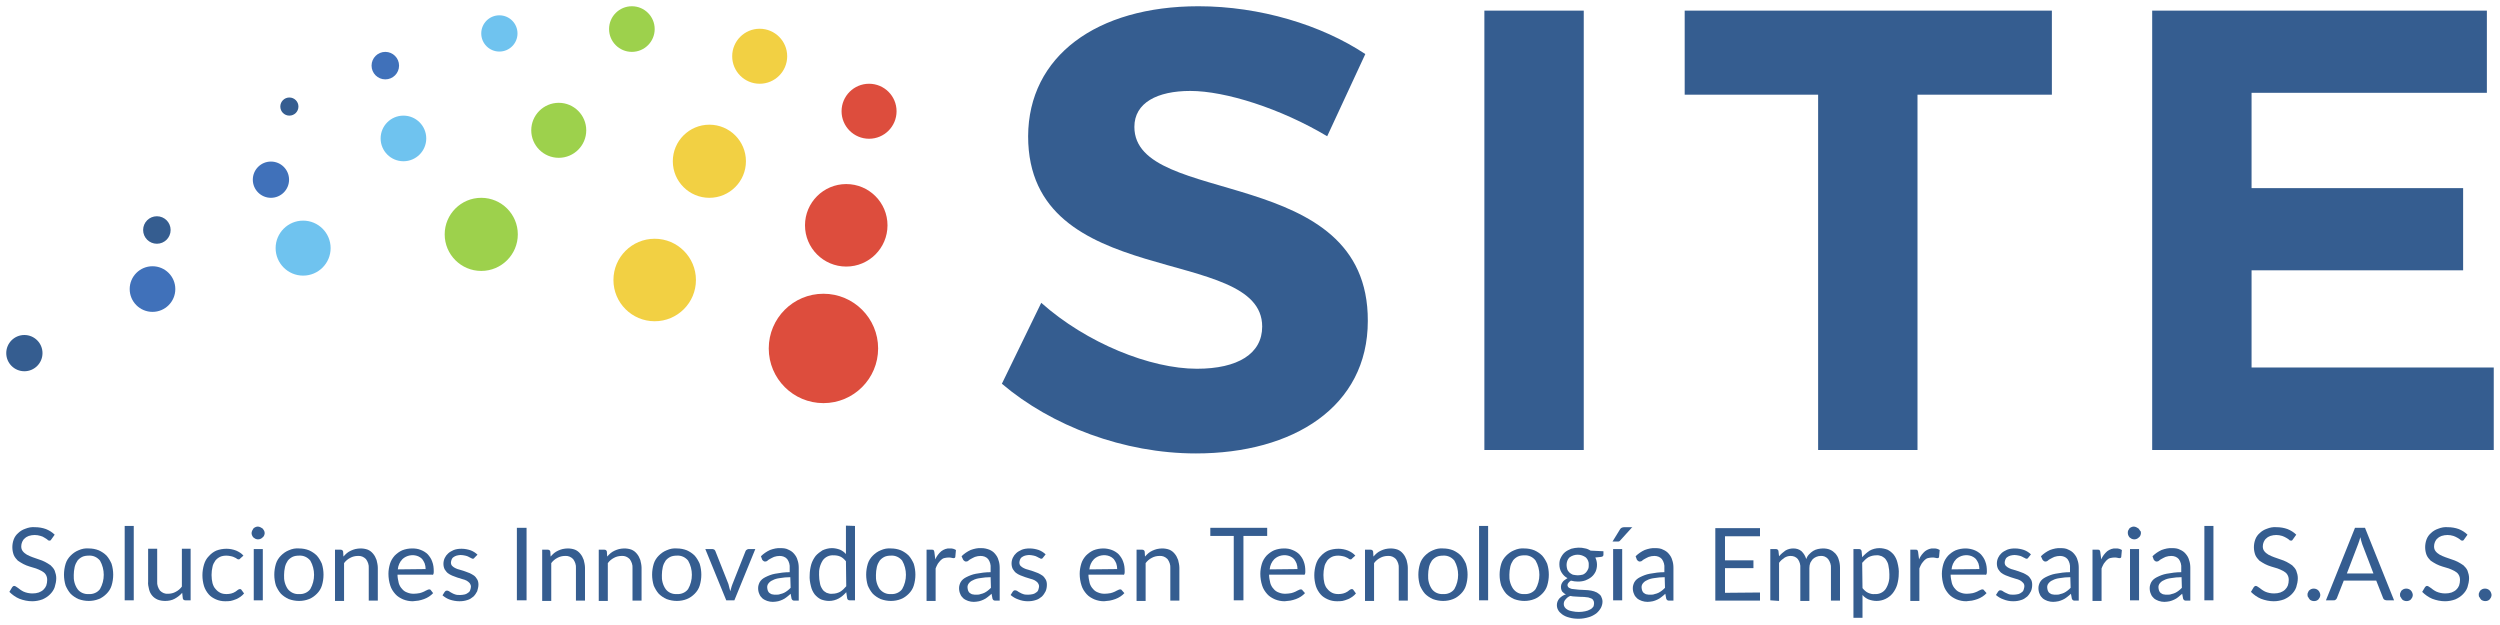 <?xml version="1.0" encoding="utf-8"?>
<!-- Generator: Adobe Illustrator 21.0.0, SVG Export Plug-In . SVG Version: 6.00 Build 0)  -->
<svg version="1.1" id="Capa_1" xmlns="http://www.w3.org/2000/svg" xmlns:xlink="http://www.w3.org/1999/xlink" x="0px" y="0px"
	 viewBox="0 0 800 200" style="enable-background:new 0 0 800 200;" xml:space="preserve">
<style type="text/css">
	.st0{fill:#DD4D3D;}
	.st1{fill:#F2D043;}
	.st2{fill:#9DD14C;}
	.st3{fill:#6FC3EF;}
	.st4{fill:#4071BA;}
	.st5{fill:#355D90;}
</style>
<title>Logo SITE horizontal</title>
<g>
	<circle class="st0" cx="263.5" cy="111.5" r="17.5"/>
	<circle class="st0" cx="270.8" cy="72.1" r="13.2"/>
	<circle class="st1" cx="209.5" cy="89.6" r="13.2"/>
	<circle class="st2" cx="154" cy="75" r="11.7"/>
	<circle class="st3" cx="97" cy="79.4" r="8.8"/>
	<circle class="st4" cx="48.8" cy="92.5" r="7.3"/>
	<circle class="st4" cx="86.7" cy="57.5" r="5.8"/>
	<circle class="st4" cx="123.3" cy="21" r="4.4"/>
	<circle class="st5" cx="7.8" cy="113" r="5.8"/>
	<circle class="st5" cx="50.2" cy="73.6" r="4.4"/>
	<circle class="st5" cx="92.6" cy="34.1" r="2.9"/>
	<circle class="st3" cx="129.1" cy="44.3" r="7.3"/>
	<circle class="st3" cx="159.8" cy="10.7" r="5.8"/>
	<circle class="st2" cx="178.8" cy="41.7" r="8.8"/>
	<circle class="st2" cx="202.2" cy="9.3" r="7.3"/>
	<circle class="st1" cx="227" cy="51.6" r="11.7"/>
	<circle class="st1" cx="243.1" cy="18" r="8.8"/>
	<circle class="st0" cx="278.1" cy="35.6" r="8.8"/>
	<path class="st5" d="M380.9,29.1c-10.6,0-17.9,3.8-17.9,11.5c0,25.9,74.9,11.5,74.7,62.1c0,27.5-23.9,42.4-55,42.4
		c-23.1,0-46.2-8.8-62.1-22.3l12.6-25.9c14.5,12.9,34.9,21.1,49.8,21.1c13.1,0,20.9-4.8,20.9-13.5c0-26.5-74.9-11.1-74.9-60.9
		C329.1,18,350.9,2,383.5,2c19.7,0,39.4,6,53.4,15.3l-12.2,26.3C409.8,34.7,392.1,29.1,380.9,29.1z"/>
	<path class="st5" d="M506.8,3.4V144H475V3.4H506.8z"/>
	<path class="st5" d="M656.6,3.4v26.9h-43V144h-31.8V30.3h-42.7V3.4H656.6z"/>
	<path class="st5" d="M795.8,3.4v26.3h-75.3v30.5h67.7v26.3h-67.7v31.1H798V144H688.7V3.4H795.8z"/>
	<path class="st5" d="M16.5,172.5c-0.1,0.1-0.2,0.3-0.3,0.4c-0.1,0.1-0.3,0.1-0.4,0.1c-0.2,0-0.5-0.1-0.6-0.3
		c-0.2-0.2-0.6-0.4-0.9-0.6c-0.4-0.3-0.9-0.5-1.3-0.6c-0.6-0.2-1.3-0.3-1.9-0.3c-0.6,0-1.3,0.1-1.9,0.3c-0.5,0.2-0.9,0.4-1.3,0.8
		c-0.4,0.3-0.6,0.7-0.8,1.1c-0.2,0.5-0.3,0.9-0.3,1.4c0,0.6,0.1,1.1,0.5,1.6c0.3,0.4,0.8,0.8,1.3,1.1c0.6,0.3,1.2,0.6,1.8,0.8l2,0.7
		c0.7,0.2,1.4,0.5,2,0.8c0.6,0.3,1.2,0.7,1.8,1.1c0.5,0.5,1,1,1.3,1.7c0.3,0.8,0.5,1.6,0.5,2.4c0,1-0.2,1.9-0.5,2.9
		c-0.3,0.9-0.9,1.7-1.5,2.3c-0.7,0.7-1.5,1.2-2.4,1.6c-1.1,0.4-2.2,0.6-3.3,0.6c-1.4,0-2.8-0.3-4.1-0.8c-1.2-0.5-2.3-1.3-3.2-2.2
		l0.9-1.5c0.1-0.1,0.2-0.2,0.3-0.3c0.1-0.1,0.3-0.1,0.4-0.1c0.2,0,0.3,0.1,0.5,0.2c0.2,0.1,0.4,0.3,0.6,0.4l0.8,0.6
		c0.3,0.2,0.6,0.4,1,0.6c0.9,0.4,1.9,0.6,2.9,0.6c0.7,0,1.4-0.1,2-0.3c0.5-0.2,1.1-0.5,1.5-0.9c0.4-0.4,0.7-0.8,0.9-1.3
		c0.2-0.6,0.3-1.2,0.3-1.8c0-0.6-0.1-1.2-0.5-1.8c-0.3-0.5-0.8-0.8-1.3-1.1c-0.6-0.3-1.2-0.6-1.8-0.8l-2-0.6c-0.7-0.2-1.4-0.5-2-0.8
		c-0.6-0.3-1.2-0.7-1.8-1.1c-0.5-0.5-1-1.1-1.3-1.8c-0.6-1.6-0.6-3.4,0-5c0.3-0.8,0.8-1.5,1.4-2c0.6-0.6,1.4-1.1,2.3-1.4
		c1-0.4,2-0.6,3.1-0.5c1.2,0,2.4,0.2,3.5,0.6c1,0.4,2,1,2.8,1.8L16.5,172.5z"/>
	<path class="st5" d="M28.4,175.5c1.1,0,2.2,0.2,3.2,0.6c0.9,0.4,1.8,1,2.5,1.7c0.7,0.8,1.2,1.7,1.6,2.6c0.7,2.3,0.7,4.7,0,7
		c-0.3,1-0.9,1.9-1.6,2.6c-0.7,0.7-1.5,1.3-2.5,1.7c-1,0.4-2.1,0.6-3.2,0.6c-1.1,0-2.2-0.2-3.3-0.6c-0.9-0.4-1.8-1-2.5-1.7
		c-0.7-0.8-1.2-1.7-1.6-2.6c-0.7-2.3-0.7-4.7,0-7c0.3-1,0.9-1.9,1.6-2.6c0.7-0.7,1.5-1.3,2.5-1.7C26.2,175.6,27.3,175.4,28.4,175.5z
		 M28.4,190.1c1.4,0.1,2.8-0.5,3.6-1.6c1.6-2.8,1.6-6.3,0-9.1c-0.9-1.1-2.2-1.7-3.6-1.6c-0.7,0-1.5,0.1-2.1,0.4
		c-0.6,0.3-1.1,0.7-1.5,1.2c-0.4,0.6-0.7,1.2-0.9,2c-0.2,0.9-0.3,1.8-0.3,2.6c-0.1,1.6,0.3,3.2,1.2,4.5
		C25.6,189.6,27,190.2,28.4,190.1z"/>
	<path class="st5" d="M42.8,168.3v23.8h-2.9v-23.8H42.8z"/>
	<path class="st5" d="M61,175.7v16.4h-1.7c-0.4,0-0.7-0.2-0.8-0.6l-0.2-1.8c-0.7,0.8-1.5,1.4-2.4,1.9c-0.9,0.5-2,0.7-3,0.7
		c-0.8,0-1.6-0.1-2.4-0.4c-0.7-0.3-1.3-0.7-1.8-1.3c-0.5-0.6-0.8-1.2-1-2c-0.2-0.8-0.4-1.7-0.3-2.5v-10.5h2.9v10.5
		c-0.1,1,0.3,2.1,0.9,2.9c0.7,0.7,1.6,1.1,2.6,1c0.8,0,1.7-0.2,2.4-0.6c0.8-0.4,1.5-1,2-1.7v-12.1H61z"/>
	<path class="st5" d="M77,178.6c-0.1,0.1-0.2,0.2-0.3,0.3c-0.1,0.1-0.2,0.1-0.4,0.1c-0.2,0-0.4-0.1-0.5-0.2
		c-0.2-0.2-0.5-0.3-0.7-0.4c-0.3-0.2-0.7-0.3-1.1-0.4c-0.5-0.1-1-0.2-1.5-0.2c-0.7,0-1.5,0.1-2.1,0.4c-0.6,0.3-1.1,0.7-1.5,1.2
		c-0.4,0.6-0.8,1.3-0.9,2c-0.2,0.8-0.3,1.7-0.3,2.6c0,0.9,0.1,1.8,0.3,2.6c0.2,0.7,0.5,1.4,1,1.9c0.4,0.5,0.9,0.9,1.5,1.2
		c0.6,0.3,1.3,0.4,2,0.4c1,0,2-0.2,2.9-0.8c0.3-0.2,0.5-0.4,0.8-0.6c0.2-0.1,0.4-0.2,0.6-0.2c0.2,0,0.4,0.1,0.5,0.3l0.8,1.1
		c-0.3,0.4-0.8,0.8-1.2,1.1c-0.5,0.3-0.9,0.6-1.5,0.8c-0.5,0.2-1.1,0.4-1.6,0.5c-0.6,0.1-1.2,0.1-1.8,0.1c-1,0-2-0.2-2.9-0.6
		c-0.9-0.4-1.7-0.9-2.3-1.6c-0.7-0.8-1.2-1.7-1.5-2.6c-0.7-2.3-0.7-4.7,0-7c0.3-1,0.8-1.9,1.5-2.6c0.7-0.8,1.5-1.4,2.4-1.8
		c1-0.4,2.2-0.6,3.3-0.6c1,0,2.1,0.2,3.1,0.6c0.9,0.4,1.7,0.9,2.3,1.6L77,178.6z"/>
	<path class="st5" d="M84.7,170.6c0,0.3-0.1,0.5-0.2,0.8c-0.1,0.2-0.3,0.5-0.5,0.6c-0.4,0.4-0.9,0.6-1.5,0.6c-0.3,0-0.5-0.1-0.8-0.2
		c-0.2-0.1-0.5-0.3-0.6-0.4c-0.2-0.2-0.3-0.4-0.4-0.6c-0.1-0.2-0.2-0.5-0.2-0.8c0-0.3,0.1-0.5,0.2-0.8c0.1-0.2,0.3-0.5,0.4-0.7
		c0.2-0.2,0.4-0.3,0.6-0.4c0.2-0.1,0.5-0.2,0.8-0.2c0.3,0,0.5,0.1,0.8,0.2c0.2,0.1,0.5,0.3,0.7,0.4c0.2,0.2,0.3,0.4,0.5,0.7
		C84.6,170,84.7,170.3,84.7,170.6z M84.1,175.7v16.4h-2.9v-16.4H84.1z"/>
	<path class="st5" d="M95.7,175.5c1.1,0,2.2,0.2,3.2,0.6c0.9,0.4,1.8,1,2.5,1.7c0.7,0.8,1.2,1.7,1.6,2.6c0.7,2.3,0.7,4.7,0,7
		c-0.3,1-0.9,1.9-1.6,2.6c-0.7,0.7-1.5,1.3-2.5,1.7c-1,0.4-2.1,0.6-3.2,0.6c-1.1,0-2.2-0.2-3.3-0.6c-0.9-0.4-1.8-1-2.5-1.7
		c-0.7-0.8-1.2-1.7-1.6-2.6c-0.7-2.3-0.7-4.7,0-7c0.3-1,0.9-1.9,1.6-2.6c0.7-0.7,1.5-1.3,2.5-1.7C93.5,175.6,94.6,175.4,95.7,175.5z
		 M95.7,190.1c1.4,0.1,2.8-0.5,3.6-1.6c1.6-2.8,1.6-6.3,0-9.1c-0.9-1.1-2.2-1.7-3.6-1.6c-0.7,0-1.5,0.1-2.1,0.4
		c-0.6,0.3-1.1,0.7-1.5,1.2c-0.4,0.6-0.7,1.2-0.9,2c-0.2,0.9-0.3,1.8-0.3,2.6c-0.1,1.6,0.3,3.2,1.2,4.5
		C93,189.6,94.3,190.2,95.7,190.1z"/>
	<path class="st5" d="M109.9,178.1c0.4-0.4,0.7-0.8,1.1-1.1c0.4-0.3,0.8-0.6,1.3-0.8c0.5-0.2,0.9-0.4,1.4-0.5
		c0.5-0.1,1.1-0.2,1.6-0.2c0.8,0,1.6,0.1,2.4,0.4c0.7,0.3,1.2,0.7,1.7,1.3c0.5,0.6,0.8,1.2,1.1,2c0.2,0.8,0.4,1.7,0.4,2.5v10.5H118
		v-10.4c0.1-1-0.3-2.1-0.9-2.9c-0.7-0.7-1.6-1.1-2.6-1c-0.8,0-1.7,0.2-2.4,0.6c-0.8,0.4-1.5,1-2,1.7v12.1h-2.9v-16.4h1.8
		c0.4,0,0.7,0.2,0.8,0.6L109.9,178.1z"/>
	<path class="st5" d="M138.6,189.8c-0.4,0.4-0.8,0.8-1.3,1.1c-0.5,0.3-1,0.6-1.6,0.8c-0.6,0.2-1.2,0.4-1.8,0.5
		c-0.6,0.1-1.2,0.1-1.8,0.2c-1.1,0-2.1-0.2-3.1-0.6c-0.9-0.4-1.8-0.9-2.5-1.7c-0.7-0.8-1.3-1.7-1.6-2.7c-0.4-1.2-0.6-2.5-0.6-3.8
		c0-1.1,0.2-2.2,0.5-3.2c0.3-1,0.8-1.8,1.5-2.6c0.7-0.7,1.5-1.3,2.4-1.7c1-0.4,2.1-0.6,3.2-0.6c0.9,0,1.9,0.1,2.8,0.5
		c0.8,0.3,1.6,0.8,2.2,1.4c0.6,0.7,1.1,1.4,1.4,2.3c0.4,1,0.5,2.1,0.5,3.1c0,0.3,0,0.6-0.1,0.9c-0.1,0.2-0.3,0.3-0.5,0.2h-11
		c0,0.9,0.2,1.8,0.4,2.7c0.2,0.7,0.6,1.4,1.1,1.9c0.4,0.5,1,0.9,1.6,1.1c0.7,0.3,1.4,0.4,2.1,0.4c0.6,0,1.3-0.1,1.9-0.2
		c0.5-0.1,0.9-0.3,1.4-0.5c0.3-0.2,0.6-0.3,1-0.5c0.2-0.1,0.4-0.2,0.7-0.2c0.2,0,0.4,0.1,0.5,0.3L138.6,189.8z M136.2,182.1
		c0-0.6-0.1-1.2-0.3-1.8c-0.2-0.5-0.5-1-0.8-1.4c-0.4-0.4-0.8-0.7-1.3-0.9c-1.7-0.7-3.7-0.3-5,0.9c-0.9,0.9-1.4,2.1-1.5,3.3
		L136.2,182.1z"/>
	<path class="st5" d="M151.9,178.4c-0.1,0.2-0.3,0.4-0.6,0.4c-0.2,0-0.4-0.1-0.5-0.2c-0.2-0.1-0.5-0.2-0.8-0.4
		c-0.3-0.2-0.7-0.3-1.1-0.4c-0.5-0.1-1-0.2-1.5-0.2c-0.4,0-0.9,0.1-1.3,0.2c-0.4,0.1-0.7,0.3-1,0.5c-0.3,0.2-0.5,0.5-0.6,0.8
		c-0.1,0.3-0.2,0.6-0.2,0.9c0,0.4,0.1,0.8,0.4,1.1c0.3,0.3,0.6,0.5,1,0.7c0.4,0.2,0.9,0.4,1.4,0.5l1.6,0.5c0.5,0.2,1.1,0.4,1.6,0.6
		c0.5,0.2,0.9,0.5,1.4,0.8c0.4,0.3,0.7,0.7,1,1.2c0.3,0.5,0.4,1.1,0.4,1.7c0,0.7-0.2,1.4-0.4,2.1c-0.3,0.6-0.7,1.2-1.2,1.7
		c-0.6,0.5-1.2,0.9-1.9,1.1c-0.9,0.3-1.7,0.4-2.6,0.4c-1,0-2.1-0.2-3-0.5c-0.9-0.3-1.7-0.8-2.4-1.4l0.7-1.1c0.1-0.1,0.2-0.2,0.3-0.3
		c0.1-0.1,0.3-0.1,0.5-0.1c0.2,0,0.4,0.1,0.6,0.2c0.2,0.2,0.5,0.3,0.8,0.5c0.4,0.2,0.7,0.4,1.1,0.5c0.5,0.2,1.1,0.2,1.7,0.2
		c0.5,0,1-0.1,1.5-0.2c0.4-0.1,0.7-0.3,1.1-0.6c0.3-0.2,0.5-0.5,0.6-0.9c0.1-0.3,0.2-0.7,0.2-1c0-0.4-0.2-0.8-0.4-1.1
		c-0.3-0.3-0.6-0.6-1-0.8c-0.4-0.2-0.9-0.4-1.4-0.5l-1.6-0.5c-0.5-0.2-1.1-0.4-1.6-0.6c-0.5-0.2-1-0.5-1.4-0.8
		c-0.4-0.3-0.7-0.8-1-1.2c-0.3-0.6-0.4-1.2-0.4-1.8c0-1.3,0.6-2.5,1.5-3.3c0.5-0.5,1.2-0.8,1.8-1.1c0.8-0.3,1.6-0.4,2.5-0.4
		c1,0,2,0.2,2.9,0.5c0.8,0.3,1.6,0.8,2.2,1.4L151.9,178.4z"/>
	<path class="st5" d="M168.5,192.1h-3.1v-23.2h3.1V192.1z"/>
	<path class="st5" d="M176.2,178.1c0.4-0.4,0.7-0.8,1.1-1.1c0.4-0.3,0.8-0.6,1.3-0.8c0.5-0.2,0.9-0.4,1.4-0.5
		c0.5-0.1,1.1-0.2,1.6-0.2c0.8,0,1.6,0.1,2.4,0.4c0.7,0.3,1.2,0.7,1.7,1.3c0.5,0.6,0.8,1.2,1.1,2c0.2,0.8,0.4,1.7,0.4,2.5v10.5h-2.9
		v-10.4c0.1-1-0.3-2.1-0.9-2.9c-0.7-0.7-1.6-1.1-2.6-1c-0.8,0-1.7,0.2-2.4,0.6c-0.8,0.4-1.5,1-2,1.7v12.1h-2.9v-16.4h1.8
		c0.4,0,0.7,0.2,0.8,0.6L176.2,178.1z"/>
	<path class="st5" d="M194.3,178.1c0.4-0.4,0.7-0.8,1.1-1.1c0.4-0.3,0.8-0.6,1.3-0.8c0.5-0.2,0.9-0.4,1.4-0.5
		c0.5-0.1,1.1-0.2,1.6-0.2c0.8,0,1.6,0.1,2.4,0.4c0.7,0.3,1.2,0.7,1.7,1.3c0.5,0.6,0.8,1.2,1.1,2c0.2,0.8,0.4,1.7,0.4,2.5v10.5h-2.9
		v-10.4c0.1-1-0.3-2.1-0.9-2.9c-0.7-0.7-1.6-1.1-2.6-1c-0.8,0-1.7,0.2-2.4,0.6c-0.8,0.4-1.5,1-2,1.7v12.1h-2.9v-16.4h1.8
		c0.4,0,0.7,0.2,0.8,0.6L194.3,178.1z"/>
	<path class="st5" d="M216.6,175.5c1.1,0,2.2,0.2,3.2,0.6c0.9,0.4,1.8,1,2.5,1.7c0.7,0.8,1.2,1.7,1.6,2.6c0.7,2.3,0.7,4.7,0,7
		c-0.3,1-0.9,1.9-1.6,2.6c-0.7,0.7-1.5,1.3-2.5,1.7c-1,0.4-2.1,0.6-3.2,0.6c-1.1,0-2.2-0.2-3.3-0.6c-0.9-0.4-1.8-1-2.5-1.7
		c-0.7-0.8-1.2-1.7-1.6-2.6c-0.7-2.3-0.7-4.7,0-7c0.3-1,0.9-1.9,1.6-2.6c0.7-0.7,1.5-1.3,2.5-1.7
		C214.4,175.6,215.5,175.4,216.6,175.5z M216.6,190.1c1.4,0.1,2.8-0.5,3.6-1.6c1.6-2.8,1.6-6.3,0-9.1c-0.9-1.1-2.2-1.7-3.6-1.6
		c-0.7,0-1.5,0.1-2.1,0.4c-0.6,0.3-1.1,0.7-1.5,1.2c-0.4,0.6-0.7,1.2-0.9,2c-0.2,0.9-0.3,1.8-0.3,2.6c-0.1,1.6,0.3,3.2,1.2,4.5
		C213.8,189.6,215.2,190.2,216.6,190.1z"/>
	<path class="st5" d="M241.7,175.7l-6.7,16.4h-2.6l-6.7-16.4h2.3c0.2,0,0.4,0.1,0.6,0.2c0.1,0.1,0.2,0.2,0.3,0.4l4.2,10.6
		c0.1,0.4,0.2,0.8,0.3,1.2c0.1,0.4,0.2,0.8,0.3,1.1c0.1-0.4,0.2-0.8,0.3-1.1s0.2-0.8,0.4-1.2l4.2-10.6c0.1-0.2,0.2-0.3,0.4-0.4
		c0.2-0.1,0.3-0.2,0.5-0.2L241.7,175.7z"/>
	<path class="st5" d="M243.5,178c0.8-0.8,1.8-1.5,2.9-2c1.1-0.4,2.3-0.7,3.5-0.6c0.8,0,1.7,0.1,2.4,0.5c0.7,0.3,1.3,0.7,1.8,1.3
		c0.5,0.6,0.9,1.2,1.1,2c0.3,0.8,0.4,1.7,0.4,2.5v10.5h-1.3c-0.2,0-0.4,0-0.6-0.1c-0.2-0.1-0.3-0.3-0.4-0.5l-0.3-1.6
		c-0.4,0.4-0.8,0.7-1.3,1.1c-0.4,0.3-0.8,0.6-1.3,0.8c-0.5,0.2-0.9,0.4-1.4,0.5c-0.6,0.1-1.1,0.2-1.7,0.2c-0.6,0-1.2-0.1-1.8-0.3
		c-0.5-0.2-1-0.4-1.5-0.8c-0.4-0.4-0.8-0.8-1-1.4c-0.3-0.6-0.4-1.3-0.4-1.9c0-0.7,0.2-1.3,0.5-1.9c0.4-0.7,1-1.2,1.8-1.6
		c1-0.5,2-0.9,3.1-1.1c1.6-0.3,3.1-0.5,4.7-0.5v-1.3c0.1-1-0.2-2.1-0.8-2.9c-0.6-0.7-1.5-1-2.4-1c-0.6,0-1.2,0.1-1.8,0.3
		c-0.4,0.2-0.9,0.4-1.2,0.6c-0.4,0.2-0.7,0.4-0.9,0.6c-0.2,0.2-0.5,0.3-0.8,0.3c-0.2,0-0.4-0.1-0.5-0.2c-0.1-0.1-0.3-0.2-0.4-0.4
		L243.5,178z M252.9,184.7c-1.1,0-2.3,0.1-3.4,0.3c-0.8,0.1-1.6,0.3-2.3,0.7c-0.5,0.2-0.9,0.5-1.3,1c-0.3,0.4-0.4,0.8-0.4,1.2
		c0,0.4,0.1,0.8,0.2,1.1c0.1,0.3,0.3,0.6,0.6,0.8c0.3,0.2,0.6,0.4,0.9,0.4c0.3,0.1,0.7,0.1,1.1,0.1c0.5,0,0.9,0,1.4-0.2
		c0.4-0.1,0.8-0.2,1.2-0.4c0.4-0.2,0.7-0.4,1.1-0.7c0.4-0.3,0.7-0.6,1-0.9L252.9,184.7z"/>
	<path class="st5" d="M273.6,168.3v23.8h-1.7c-0.4,0-0.7-0.2-0.8-0.6l-0.3-2c-0.7,0.8-1.5,1.5-2.4,2c-0.9,0.5-2,0.8-3.1,0.8
		c-0.9,0-1.8-0.2-2.6-0.5c-0.8-0.4-1.4-0.9-2-1.6c-0.6-0.8-1-1.7-1.2-2.6c-0.3-1.2-0.5-2.4-0.4-3.6c0-1.1,0.2-2.3,0.5-3.4
		c0.3-1,0.8-1.9,1.4-2.7c0.6-0.7,1.4-1.3,2.2-1.8c0.9-0.4,1.9-0.7,3-0.7c0.9,0,1.8,0.2,2.6,0.5c0.7,0.3,1.4,0.8,1.9,1.4v-9.1
		L273.6,168.3z M270.7,179.6c-0.5-0.6-1.1-1.2-1.8-1.5c-0.7-0.3-1.4-0.4-2.1-0.4c-1.4-0.1-2.7,0.5-3.5,1.6c-0.9,1.4-1.3,3-1.2,4.7
		c0,0.9,0.1,1.8,0.3,2.7c0.1,0.7,0.4,1.3,0.8,1.9c0.3,0.5,0.8,0.8,1.3,1.1c0.6,0.2,1.2,0.4,1.8,0.3c0.9,0,1.7-0.2,2.5-0.6
		c0.8-0.5,1.4-1.1,2-1.8L270.7,179.6z"/>
	<path class="st5" d="M285.1,175.5c1.1,0,2.2,0.2,3.2,0.6c0.9,0.4,1.8,1,2.5,1.7c0.7,0.8,1.2,1.7,1.6,2.6c0.7,2.3,0.7,4.7,0,7
		c-0.3,1-0.9,1.9-1.6,2.6c-0.7,0.7-1.5,1.3-2.5,1.7c-1,0.4-2.1,0.6-3.2,0.6c-1.1,0-2.2-0.2-3.3-0.6c-0.9-0.4-1.8-1-2.5-1.7
		c-0.7-0.8-1.2-1.7-1.6-2.6c-0.7-2.3-0.7-4.7,0-7c0.3-1,0.9-1.9,1.6-2.6c0.7-0.7,1.5-1.3,2.5-1.7C282.9,175.6,284,175.4,285.1,175.5
		z M285.1,190.1c1.4,0.1,2.8-0.5,3.6-1.6c1.6-2.8,1.6-6.3,0-9.1c-0.9-1.1-2.2-1.7-3.6-1.6c-0.7,0-1.5,0.1-2.1,0.4
		c-0.6,0.3-1.1,0.7-1.5,1.2c-0.4,0.6-0.7,1.2-0.9,2c-0.2,0.9-0.3,1.8-0.3,2.6c-0.1,1.6,0.3,3.2,1.2,4.5
		C282.4,189.6,283.7,190.2,285.1,190.1z"/>
	<path class="st5" d="M299.3,179c0.4-1,1.1-1.9,1.9-2.6c0.8-0.6,1.8-1,2.8-0.9c0.3,0,0.7,0,1,0.1c0.3,0.1,0.6,0.2,0.9,0.4l-0.2,2.2
		c0,0.2-0.2,0.4-0.5,0.4c-0.2,0-0.4,0-0.7-0.1c-0.3-0.1-0.7-0.1-1-0.1c-0.5,0-0.9,0.1-1.4,0.2c-0.4,0.1-0.8,0.4-1.1,0.7
		c-0.3,0.3-0.6,0.7-0.9,1.1c-0.3,0.5-0.5,1-0.7,1.5v10.4h-2.9v-16.4h1.7c0.2,0,0.5,0,0.6,0.2c0.1,0.2,0.2,0.4,0.2,0.6L299.3,179z"/>
	<path class="st5" d="M307.7,178c0.8-0.8,1.8-1.5,2.9-2c1.1-0.4,2.3-0.7,3.5-0.6c0.9,0,1.7,0.2,2.5,0.5c0.7,0.3,1.3,0.7,1.8,1.3
		c0.5,0.6,0.9,1.2,1.1,2c0.3,0.8,0.4,1.7,0.4,2.5v10.5h-1.3c-0.2,0-0.4,0-0.6-0.1c-0.2-0.1-0.3-0.3-0.4-0.5l-0.3-1.6
		c-0.4,0.4-0.8,0.7-1.3,1.1c-0.4,0.3-0.8,0.6-1.3,0.8c-0.5,0.2-0.9,0.4-1.4,0.5c-0.6,0.1-1.1,0.2-1.7,0.2c-0.6,0-1.2-0.1-1.8-0.3
		c-0.5-0.2-1-0.4-1.5-0.8c-0.4-0.4-0.8-0.8-1-1.4c-0.3-0.6-0.4-1.3-0.4-1.9c0-0.7,0.2-1.3,0.5-1.9c0.4-0.7,1-1.2,1.8-1.6
		c1-0.5,2-0.9,3.1-1.1c1.6-0.3,3.1-0.5,4.7-0.5v-1.3c0.1-1-0.2-2.1-0.8-2.9c-0.6-0.7-1.5-1-2.4-1c-0.6,0-1.2,0.1-1.8,0.3
		c-0.4,0.2-0.9,0.4-1.2,0.6c-0.4,0.2-0.7,0.4-0.9,0.6c-0.2,0.2-0.5,0.3-0.8,0.3c-0.2,0-0.4-0.1-0.5-0.2c-0.1-0.1-0.3-0.2-0.4-0.4
		L307.7,178z M317,184.7c-1.1,0-2.3,0.1-3.4,0.3c-0.8,0.1-1.6,0.3-2.3,0.7c-0.5,0.2-0.9,0.5-1.3,1c-0.3,0.4-0.4,0.8-0.4,1.2
		c0,0.4,0.1,0.8,0.2,1.1c0.1,0.3,0.3,0.6,0.6,0.8c0.3,0.2,0.6,0.4,0.9,0.4c0.3,0.1,0.7,0.1,1.1,0.1c0.5,0,0.9,0,1.4-0.2
		c0.4-0.1,0.8-0.2,1.2-0.4c0.4-0.2,0.7-0.4,1.1-0.7c0.4-0.3,0.7-0.6,1-0.9L317,184.7z"/>
	<path class="st5" d="M333.8,178.4c-0.1,0.2-0.3,0.4-0.6,0.4c-0.2,0-0.4-0.1-0.5-0.2c-0.2-0.1-0.5-0.2-0.8-0.4
		c-0.3-0.2-0.7-0.3-1.1-0.4c-0.5-0.1-1-0.2-1.5-0.2c-0.4,0-0.9,0.1-1.3,0.2c-0.4,0.1-0.7,0.3-1,0.5c-0.3,0.2-0.5,0.5-0.6,0.8
		c-0.1,0.3-0.2,0.6-0.2,0.9c0,0.4,0.1,0.8,0.4,1.1c0.3,0.3,0.6,0.5,1,0.7c0.4,0.2,0.9,0.4,1.4,0.5l1.6,0.5c0.5,0.2,1.1,0.4,1.6,0.6
		c0.5,0.2,0.9,0.5,1.4,0.8c0.4,0.3,0.7,0.7,1,1.2c0.3,0.5,0.4,1.1,0.4,1.7c0,0.7-0.1,1.4-0.4,2.1c-0.3,0.6-0.7,1.2-1.2,1.7
		c-0.6,0.5-1.2,0.9-1.9,1.1c-0.9,0.3-1.7,0.4-2.6,0.4c-1.1,0-2.1-0.2-3.1-0.6c-0.9-0.3-1.7-0.8-2.4-1.4l0.7-1.1
		c0.1-0.1,0.2-0.2,0.3-0.3c0.1-0.1,0.3-0.1,0.5-0.1c0.2,0,0.4,0.1,0.6,0.2c0.2,0.2,0.5,0.3,0.8,0.5c0.4,0.2,0.7,0.4,1.1,0.5
		c0.5,0.2,1.1,0.2,1.7,0.2c0.5,0,1-0.1,1.5-0.2c0.4-0.1,0.7-0.3,1.1-0.6c0.3-0.2,0.5-0.5,0.6-0.9c0.1-0.3,0.2-0.7,0.2-1
		c0-0.4-0.2-0.8-0.4-1.1c-0.3-0.3-0.6-0.6-1-0.8c-0.4-0.2-0.9-0.4-1.4-0.5l-1.6-0.5c-0.5-0.2-1.1-0.4-1.6-0.6
		c-0.5-0.2-1-0.5-1.4-0.8c-0.4-0.3-0.7-0.8-1-1.2c-0.3-0.6-0.4-1.2-0.4-1.8c0-1.3,0.6-2.5,1.5-3.3c0.5-0.5,1.2-0.8,1.8-1.1
		c0.8-0.3,1.6-0.4,2.5-0.4c1,0,2,0.2,2.9,0.5c0.8,0.3,1.6,0.8,2.2,1.4L333.8,178.4z"/>
	<path class="st5" d="M359.8,189.8c-0.4,0.4-0.8,0.8-1.3,1.1c-0.5,0.3-1,0.6-1.6,0.8c-0.6,0.2-1.2,0.4-1.8,0.5
		c-0.6,0.1-1.2,0.1-1.8,0.2c-1.1,0-2.1-0.2-3.1-0.6c-0.9-0.4-1.8-0.9-2.5-1.7c-0.7-0.8-1.3-1.7-1.6-2.7c-0.4-1.2-0.6-2.5-0.6-3.8
		c0-1.1,0.2-2.2,0.5-3.2c0.3-1,0.8-1.8,1.5-2.6c0.7-0.7,1.5-1.3,2.4-1.7c1-0.4,2.1-0.6,3.2-0.6c0.9,0,1.9,0.2,2.7,0.5
		c0.8,0.3,1.6,0.8,2.2,1.4c0.6,0.7,1.1,1.4,1.4,2.3c0.4,1,0.5,2.1,0.5,3.1c0,0.3,0,0.6-0.1,0.9c-0.1,0.2-0.3,0.3-0.5,0.2h-11
		c0,0.9,0.2,1.8,0.4,2.7c0.2,0.7,0.6,1.4,1.1,1.9c0.4,0.5,1,0.9,1.6,1.1c0.7,0.3,1.4,0.4,2.1,0.4c0.6,0,1.3-0.1,1.9-0.2
		c0.5-0.1,0.9-0.3,1.4-0.5c0.3-0.2,0.6-0.3,1-0.5c0.2-0.1,0.4-0.2,0.7-0.2c0.2,0,0.4,0.1,0.5,0.3L359.8,189.8z M357.5,182.1
		c0-0.6-0.1-1.2-0.3-1.8c-0.2-0.5-0.5-1-0.8-1.4c-0.4-0.4-0.8-0.7-1.3-0.9c-1.7-0.7-3.7-0.3-5,0.9c-0.9,0.9-1.4,2.1-1.5,3.3
		L357.5,182.1z"/>
	<path class="st5" d="M366.4,178.1c0.4-0.4,0.7-0.8,1.1-1.1c0.4-0.3,0.8-0.6,1.3-0.8c0.5-0.2,0.9-0.4,1.4-0.5
		c0.5-0.1,1.1-0.2,1.6-0.2c0.8,0,1.6,0.1,2.4,0.4c0.7,0.3,1.2,0.7,1.7,1.3c0.5,0.6,0.8,1.2,1.1,2c0.2,0.8,0.4,1.7,0.4,2.5v10.5h-2.9
		v-10.4c0.1-1-0.3-2.1-0.9-2.9c-0.7-0.7-1.6-1.1-2.6-1c-0.8,0-1.7,0.2-2.4,0.6c-0.8,0.4-1.5,1-2,1.7v12.1h-2.9v-16.4h1.8
		c0.4,0,0.7,0.2,0.8,0.6L366.4,178.1z"/>
	<path class="st5" d="M405.4,171.5h-7.5v20.6h-3.1v-20.6h-7.5v-2.6h18.2V171.5z"/>
	<path class="st5" d="M417.6,189.8c-0.4,0.4-0.8,0.8-1.3,1.1c-0.5,0.3-1,0.6-1.6,0.8c-0.6,0.2-1.2,0.4-1.8,0.5
		c-0.6,0.1-1.2,0.1-1.8,0.2c-1.1,0-2.1-0.2-3.1-0.6c-0.9-0.4-1.8-0.9-2.5-1.7c-0.7-0.8-1.3-1.7-1.6-2.7c-0.4-1.2-0.6-2.5-0.6-3.8
		c0-1.1,0.2-2.2,0.5-3.2c0.3-1,0.8-1.8,1.5-2.6c0.7-0.7,1.5-1.3,2.4-1.7c1-0.4,2.1-0.6,3.2-0.6c0.9,0,1.8,0.1,2.7,0.5
		c0.8,0.3,1.6,0.8,2.2,1.4c0.6,0.7,1.1,1.4,1.4,2.3c0.4,1,0.5,2.1,0.5,3.1c0,0.3,0,0.6-0.1,0.9c-0.1,0.2-0.3,0.3-0.5,0.2h-11
		c0,0.9,0.2,1.8,0.4,2.7c0.2,0.7,0.6,1.4,1.1,1.9c0.4,0.5,1,0.9,1.6,1.1c0.7,0.3,1.4,0.4,2.1,0.4c0.6,0,1.3-0.1,1.9-0.2
		c0.5-0.1,0.9-0.3,1.4-0.5c0.3-0.2,0.6-0.3,1-0.5c0.2-0.1,0.4-0.2,0.7-0.2c0.2,0,0.4,0.1,0.5,0.3L417.6,189.8z M415.2,182.1
		c0-0.6-0.1-1.2-0.3-1.8c-0.2-0.5-0.5-1-0.8-1.4c-0.4-0.4-0.8-0.7-1.3-0.9c-1.7-0.7-3.7-0.3-5,0.9c-0.9,0.9-1.4,2.1-1.5,3.3
		L415.2,182.1z"/>
	<path class="st5" d="M432.8,178.6c-0.1,0.1-0.2,0.2-0.3,0.3c-0.1,0.1-0.2,0.1-0.4,0.1c-0.2,0-0.4-0.1-0.5-0.2
		c-0.2-0.2-0.5-0.3-0.7-0.4c-0.3-0.2-0.7-0.3-1.1-0.4c-0.5-0.1-1-0.2-1.5-0.2c-0.7,0-1.5,0.1-2.1,0.4c-0.6,0.3-1.1,0.7-1.5,1.2
		c-0.4,0.6-0.8,1.3-0.9,2c-0.2,0.8-0.3,1.7-0.3,2.6c0,0.9,0.1,1.8,0.3,2.6c0.2,0.7,0.5,1.4,1,1.9c0.4,0.5,0.9,0.9,1.5,1.2
		c0.6,0.3,1.3,0.4,2,0.4c1,0,2-0.2,2.9-0.8c0.3-0.2,0.5-0.4,0.8-0.6c0.2-0.1,0.4-0.2,0.6-0.2c0.2,0,0.4,0.1,0.5,0.3l0.8,1.1
		c-0.3,0.4-0.8,0.8-1.2,1.1c-0.5,0.3-0.9,0.6-1.5,0.8c-0.5,0.2-1.1,0.4-1.6,0.5c-0.6,0.1-1.2,0.1-1.8,0.1c-1,0-2-0.2-2.9-0.6
		c-0.9-0.4-1.7-0.9-2.3-1.6c-0.7-0.8-1.2-1.7-1.5-2.6c-0.7-2.3-0.7-4.7,0-7c0.3-1,0.8-1.9,1.5-2.6c0.7-0.8,1.5-1.4,2.4-1.8
		c1-0.4,2.2-0.6,3.3-0.6c1,0,2.1,0.2,3.1,0.6c0.9,0.4,1.7,0.9,2.3,1.6L432.8,178.6z"/>
	<path class="st5" d="M439.5,178.1c0.4-0.4,0.7-0.8,1.1-1.1c0.4-0.3,0.8-0.6,1.3-0.8c0.5-0.2,0.9-0.4,1.4-0.5
		c0.5-0.1,1.1-0.2,1.6-0.2c0.8,0,1.6,0.1,2.4,0.4c0.7,0.3,1.2,0.7,1.7,1.3c0.5,0.6,0.8,1.2,1.1,2c0.2,0.8,0.4,1.7,0.4,2.5v10.5h-2.9
		v-10.4c0.1-1-0.3-2.1-0.9-2.9c-0.7-0.7-1.6-1.1-2.6-1c-0.8,0-1.7,0.2-2.4,0.6c-0.8,0.4-1.5,1-2,1.7v12.1h-2.9v-16.4h1.8
		c0.4,0,0.7,0.2,0.8,0.6L439.5,178.1z"/>
	<path class="st5" d="M461.8,175.5c1.1,0,2.2,0.2,3.2,0.6c0.9,0.4,1.8,1,2.5,1.7c0.7,0.8,1.2,1.7,1.6,2.6c0.7,2.3,0.7,4.7,0,7
		c-0.3,1-0.9,1.9-1.6,2.6c-0.7,0.7-1.5,1.3-2.5,1.7c-1,0.4-2.1,0.6-3.2,0.6c-1.1,0-2.2-0.2-3.3-0.6c-0.9-0.4-1.8-1-2.5-1.7
		c-0.7-0.8-1.2-1.7-1.6-2.6c-0.7-2.3-0.7-4.7,0-7c0.3-1,0.9-1.9,1.6-2.6c0.7-0.7,1.5-1.3,2.5-1.7
		C459.6,175.6,460.7,175.4,461.8,175.5z M461.8,190.1c1.4,0.1,2.8-0.5,3.6-1.6c1.6-2.8,1.6-6.3,0-9.1c-0.9-1.1-2.2-1.7-3.6-1.6
		c-0.7,0-1.5,0.1-2.1,0.4c-0.6,0.3-1.1,0.7-1.5,1.2c-0.4,0.6-0.7,1.2-0.9,2c-0.2,0.9-0.3,1.8-0.3,2.6c-0.1,1.6,0.3,3.2,1.2,4.5
		C459,189.6,460.4,190.2,461.8,190.1z"/>
	<path class="st5" d="M476.2,168.3v23.8h-2.9v-23.8H476.2z"/>
	<path class="st5" d="M487.8,175.5c1.1,0,2.2,0.2,3.2,0.6c0.9,0.4,1.8,1,2.5,1.7c0.7,0.8,1.2,1.7,1.6,2.6c0.7,2.3,0.7,4.7,0,7
		c-0.3,1-0.9,1.9-1.6,2.6c-0.7,0.7-1.5,1.3-2.5,1.7c-1,0.4-2.1,0.6-3.2,0.6c-1.1,0-2.2-0.2-3.3-0.6c-0.9-0.4-1.8-1-2.5-1.7
		c-0.7-0.8-1.2-1.7-1.6-2.6c-0.7-2.3-0.7-4.7,0-7c0.3-1,0.9-1.9,1.6-2.6c0.7-0.7,1.5-1.3,2.5-1.7
		C485.6,175.6,486.7,175.4,487.8,175.5z M487.8,190.1c1.4,0.1,2.8-0.5,3.6-1.6c1.6-2.8,1.6-6.3,0-9.1c-0.8-1.1-2.2-1.8-3.6-1.7
		c-0.7,0-1.5,0.1-2.1,0.4c-0.6,0.3-1.1,0.7-1.5,1.2c-0.4,0.6-0.7,1.2-0.9,2c-0.2,0.9-0.3,1.8-0.3,2.6c-0.1,1.6,0.3,3.2,1.2,4.5
		C485.1,189.6,486.4,190.2,487.8,190.1z"/>
	<path class="st5" d="M513.1,176.4v1.1c0,0.4-0.2,0.6-0.7,0.7l-1.9,0.2c0.7,1.4,0.7,3.1,0.1,4.5c-0.3,0.6-0.7,1.2-1.3,1.7
		c-0.6,0.5-1.2,0.8-1.9,1.1c-0.8,0.3-1.6,0.4-2.5,0.4c-0.7,0-1.5-0.1-2.2-0.3c-0.3,0.2-0.6,0.4-0.8,0.7c-0.2,0.2-0.3,0.5-0.3,0.7
		c0,0.4,0.2,0.7,0.5,0.9c0.4,0.2,0.8,0.4,1.3,0.4c0.6,0.1,1.2,0.1,1.8,0.2c0.7,0,1.3,0.1,2,0.1c0.7,0,1.4,0.1,2,0.2
		c0.6,0.1,1.2,0.3,1.8,0.6c0.5,0.3,0.9,0.6,1.3,1.1c0.3,0.6,0.5,1.2,0.5,1.8c0,0.7-0.2,1.4-0.5,2c-0.4,0.7-0.9,1.3-1.5,1.8
		c-0.7,0.5-1.6,1-2.4,1.2c-1,0.3-2.1,0.5-3.2,0.5c-1.1,0-2.1-0.1-3.1-0.4c-0.8-0.2-1.5-0.5-2.2-1c-0.5-0.4-1-0.8-1.3-1.4
		c-0.3-0.5-0.4-1.1-0.4-1.6c0-0.8,0.3-1.5,0.8-2.1c0.6-0.6,1.3-1.1,2.1-1.3c-0.5-0.2-0.8-0.5-1.2-0.9c-0.4-0.6-0.5-1.5-0.3-2.2
		c0.1-0.3,0.2-0.5,0.4-0.8c0.2-0.3,0.4-0.5,0.7-0.7c0.3-0.2,0.6-0.4,0.9-0.6c-0.8-0.4-1.4-1-1.9-1.8c-0.5-0.8-0.7-1.7-0.7-2.6
		c0-0.8,0.1-1.5,0.5-2.2c0.3-0.6,0.7-1.2,1.3-1.7c0.6-0.5,1.3-0.8,2-1.1c1.5-0.4,3-0.5,4.5-0.1c0.6,0.1,1.2,0.4,1.7,0.7L513.1,176.4
		z M510.1,193c0-0.4-0.1-0.7-0.3-1c-0.2-0.3-0.5-0.5-0.9-0.6c-0.4-0.2-0.9-0.3-1.3-0.3c-0.5-0.1-1-0.1-1.6-0.1l-1.8-0.1
		c-0.6,0-1.2-0.1-1.7-0.2c-0.6,0.2-1.1,0.6-1.5,1.1c-0.4,0.4-0.6,0.9-0.6,1.5c0,0.4,0.1,0.7,0.3,1c0.2,0.3,0.5,0.6,0.9,0.8
		c0.5,0.3,1,0.4,1.5,0.5c1.4,0.3,2.8,0.3,4.2,0c0.5-0.1,1.1-0.3,1.6-0.6c0.4-0.2,0.7-0.5,1-0.9C510,193.9,510.1,193.4,510.1,193z
		 M504.9,184.1c0.5,0,1-0.1,1.5-0.2c0.4-0.1,0.8-0.4,1.1-0.7c0.3-0.3,0.5-0.7,0.7-1.1c0.2-0.4,0.2-0.9,0.2-1.3
		c0.1-0.9-0.3-1.8-0.9-2.4c-1.6-1.2-3.7-1.2-5.3,0c-0.6,0.6-0.9,1.5-0.9,2.4c0,0.5,0.1,0.9,0.2,1.3c0.1,0.4,0.4,0.8,0.7,1.1
		c0.3,0.3,0.7,0.5,1.1,0.7C503.9,184,504.4,184.1,504.9,184.1L504.9,184.1z"/>
	<path class="st5" d="M522.4,168.6l-3.8,4.2c-0.1,0.1-0.3,0.3-0.4,0.4c-0.2,0.1-0.4,0.1-0.6,0.1H516l2.4-3.9
		c0.1-0.2,0.3-0.4,0.5-0.5c0.2-0.1,0.5-0.2,0.8-0.2H522.4z M519.1,175.7v16.4h-2.9v-16.4H519.1z"/>
	<path class="st5" d="M523.4,178c0.8-0.8,1.8-1.5,2.9-2c1.1-0.4,2.3-0.7,3.5-0.6c0.8,0,1.7,0.1,2.4,0.5c0.7,0.3,1.3,0.7,1.8,1.3
		c0.5,0.6,0.9,1.2,1.1,2c0.3,0.8,0.4,1.7,0.4,2.5v10.5h-1.3c-0.2,0-0.4,0-0.6-0.1c-0.2-0.1-0.3-0.3-0.4-0.5l-0.3-1.6
		c-0.4,0.4-0.8,0.7-1.3,1.1c-0.4,0.3-0.8,0.6-1.3,0.8c-0.5,0.2-0.9,0.4-1.4,0.5c-0.6,0.1-1.1,0.2-1.7,0.2c-0.6,0-1.2-0.1-1.8-0.3
		c-0.5-0.2-1-0.4-1.5-0.8c-0.4-0.4-0.8-0.8-1-1.4c-0.3-0.6-0.4-1.3-0.4-1.9c0-0.7,0.2-1.3,0.5-1.9c0.4-0.7,1-1.2,1.8-1.6
		c1-0.5,2-0.9,3.1-1.1c1.6-0.3,3.1-0.5,4.7-0.5v-1.3c0.1-1-0.2-2.1-0.8-2.9c-0.6-0.7-1.5-1-2.4-1c-0.6,0-1.2,0.1-1.8,0.3
		c-0.4,0.2-0.9,0.4-1.2,0.6c-0.4,0.2-0.7,0.4-0.9,0.6c-0.2,0.2-0.5,0.3-0.8,0.3c-0.2,0-0.4-0.1-0.5-0.2c-0.1-0.1-0.3-0.2-0.4-0.4
		L523.4,178z M532.7,184.7c-1.1,0-2.3,0.1-3.4,0.3c-0.8,0.1-1.6,0.3-2.3,0.7c-0.5,0.2-0.9,0.5-1.3,1c-0.3,0.4-0.4,0.8-0.4,1.2
		c0,0.4,0.1,0.8,0.2,1.1c0.1,0.3,0.3,0.6,0.6,0.8c0.3,0.2,0.6,0.4,0.9,0.4c0.3,0.1,0.7,0.1,1.1,0.1c0.5,0,0.9,0,1.4-0.2
		c0.4-0.1,0.8-0.2,1.2-0.4c0.4-0.2,0.7-0.4,1.1-0.7c0.4-0.3,0.7-0.6,1-0.9L532.7,184.7z"/>
	<path class="st5" d="M563.2,189.6v2.6h-14.3v-23.2h14.3v2.6H552v7.7h9.1v2.5H552v7.9L563.2,189.6z"/>
	<path class="st5" d="M566.5,192.1v-16.4h1.8c0.4,0,0.7,0.2,0.8,0.6l0.2,1.7c0.6-0.7,1.3-1.3,2-1.8c0.8-0.5,1.7-0.7,2.6-0.7
		c1,0,1.9,0.3,2.6,0.9c0.7,0.7,1.2,1.5,1.5,2.5c0.2-0.6,0.5-1.1,0.9-1.5c0.4-0.4,0.8-0.8,1.3-1.1c0.5-0.3,1-0.5,1.5-0.6
		c0.5-0.1,1.1-0.2,1.6-0.2c0.8,0,1.6,0.1,2.3,0.4c0.7,0.3,1.2,0.7,1.7,1.2c0.5,0.6,0.9,1.2,1.1,2c0.3,0.9,0.4,1.8,0.4,2.6v10.5h-2.9
		v-10.4c0.1-1-0.3-2.1-0.9-2.9c-0.6-0.7-1.5-1.1-2.4-1c-0.5,0-0.9,0.1-1.4,0.3c-0.4,0.2-0.8,0.4-1.1,0.7c-0.3,0.4-0.6,0.8-0.8,1.2
		c-0.2,0.5-0.3,1.1-0.3,1.7v10.5h-2.9v-10.5c0.1-1-0.2-2.1-0.8-2.9c-0.6-0.7-1.4-1-2.3-1c-0.7,0-1.4,0.2-2,0.6
		c-0.6,0.4-1.2,0.9-1.7,1.6v12.2L566.5,192.1z"/>
	<path class="st5" d="M595.9,178.3c0.7-0.8,1.5-1.5,2.4-2.1c0.9-0.5,2-0.8,3.1-0.8c0.9,0,1.8,0.2,2.6,0.5c0.8,0.4,1.4,0.9,2,1.6
		c0.6,0.8,1,1.7,1.2,2.6c0.3,1.2,0.5,2.4,0.4,3.6c0,1.1-0.2,2.3-0.5,3.4c-0.3,1-0.8,1.9-1.4,2.7c-1.3,1.6-3.2,2.5-5.2,2.5
		c-0.9,0-1.8-0.2-2.6-0.5c-0.7-0.3-1.4-0.8-1.9-1.4v7.3h-2.9v-22h1.8c0.4,0,0.7,0.2,0.8,0.6L595.9,178.3z M596,188.2
		c0.5,0.6,1.1,1.2,1.8,1.5c0.7,0.3,1.4,0.5,2.1,0.4c1.4,0.1,2.7-0.5,3.5-1.6c0.9-1.4,1.3-3,1.2-4.7c0-0.9-0.1-1.9-0.3-2.8
		c-0.1-0.7-0.4-1.3-0.8-1.9c-0.3-0.5-0.8-0.8-1.3-1.1c-0.6-0.2-1.2-0.4-1.8-0.3c-0.9,0-1.7,0.2-2.5,0.6c-0.8,0.5-1.4,1.1-2,1.8
		L596,188.2z"/>
	<path class="st5" d="M614.1,179c0.4-1,1.1-1.9,1.9-2.6c0.8-0.6,1.8-1,2.8-0.9c0.3,0,0.7,0,1,0.1c0.3,0.1,0.6,0.2,0.9,0.4l-0.2,2.2
		c0,0.2-0.2,0.4-0.5,0.4c-0.2,0-0.4,0-0.7-0.1c-0.3-0.1-0.7-0.1-1-0.1c-0.5,0-0.9,0.1-1.4,0.2c-0.4,0.1-0.8,0.4-1.1,0.7
		c-0.3,0.3-0.6,0.7-0.9,1.1c-0.3,0.5-0.5,1-0.7,1.5v10.4h-2.9v-16.4h1.7c0.2,0,0.5,0,0.6,0.2c0.1,0.2,0.2,0.4,0.2,0.6L614.1,179z"/>
	<path class="st5" d="M635.7,189.8c-0.4,0.4-0.8,0.8-1.3,1.1c-0.5,0.3-1,0.6-1.6,0.8c-0.6,0.2-1.2,0.4-1.8,0.5
		c-0.6,0.1-1.2,0.1-1.8,0.2c-1.1,0-2.1-0.2-3.1-0.6c-0.9-0.4-1.8-0.9-2.5-1.7c-0.7-0.8-1.3-1.7-1.6-2.7c-0.4-1.2-0.6-2.5-0.6-3.8
		c0-1.1,0.2-2.2,0.5-3.2c0.3-1,0.8-1.8,1.5-2.6c0.7-0.7,1.5-1.3,2.4-1.7c1-0.4,2.1-0.6,3.2-0.6c0.9,0,1.9,0.2,2.7,0.5
		c0.8,0.3,1.6,0.8,2.2,1.4c0.6,0.7,1.1,1.4,1.4,2.3c0.4,1,0.5,2.1,0.5,3.1c0,0.3,0,0.6-0.1,0.9c-0.1,0.2-0.3,0.3-0.5,0.2h-11
		c0,0.9,0.2,1.8,0.4,2.7c0.2,0.7,0.6,1.4,1.1,1.9c0.4,0.5,1,0.9,1.6,1.1c0.7,0.3,1.4,0.4,2.1,0.4c0.6,0,1.3-0.1,1.9-0.2
		c0.5-0.1,0.9-0.3,1.4-0.5c0.3-0.2,0.6-0.3,1-0.5c0.2-0.1,0.4-0.2,0.7-0.2c0.2,0,0.4,0.1,0.5,0.3L635.7,189.8z M633.4,182.1
		c0-0.6-0.1-1.2-0.3-1.8c-0.2-0.5-0.5-1-0.8-1.4c-0.4-0.4-0.8-0.7-1.3-0.9c-1.7-0.7-3.7-0.3-5,0.9c-0.9,0.9-1.4,2.1-1.5,3.3
		L633.4,182.1z"/>
	<path class="st5" d="M649.1,178.4c-0.1,0.2-0.3,0.4-0.6,0.4c-0.2,0-0.4-0.1-0.5-0.2c-0.2-0.1-0.5-0.2-0.8-0.4
		c-0.3-0.2-0.7-0.3-1.1-0.4c-0.5-0.1-1-0.2-1.5-0.2c-0.4,0-0.9,0.1-1.3,0.2c-0.4,0.1-0.7,0.3-1,0.5c-0.3,0.2-0.5,0.5-0.6,0.8
		c-0.1,0.3-0.2,0.6-0.2,0.9c0,0.4,0.1,0.8,0.4,1.1c0.3,0.3,0.6,0.5,1,0.7c0.4,0.2,0.9,0.4,1.4,0.5l1.6,0.5c0.5,0.2,1.1,0.4,1.6,0.6
		c0.5,0.2,0.9,0.5,1.4,0.8c0.4,0.3,0.7,0.7,1,1.2c0.3,0.5,0.4,1.1,0.4,1.7c0,0.7-0.1,1.4-0.4,2.1c-0.3,0.6-0.7,1.2-1.2,1.7
		c-0.6,0.5-1.2,0.9-1.9,1.1c-0.9,0.3-1.7,0.4-2.6,0.4c-1.1,0-2.1-0.2-3.1-0.6c-0.9-0.3-1.7-0.8-2.4-1.4l0.7-1.1
		c0.1-0.1,0.2-0.2,0.3-0.3c0.1-0.1,0.3-0.1,0.5-0.1c0.2,0,0.4,0.1,0.6,0.2c0.2,0.2,0.5,0.3,0.8,0.5c0.4,0.2,0.7,0.3,1.1,0.5
		c0.5,0.2,1.1,0.2,1.7,0.2c0.5,0,1-0.1,1.5-0.2c0.4-0.1,0.7-0.3,1.1-0.6c0.3-0.2,0.5-0.5,0.6-0.9c0.1-0.3,0.2-0.7,0.2-1
		c0-0.4-0.1-0.8-0.4-1.1c-0.3-0.3-0.6-0.6-1-0.8c-0.4-0.2-0.9-0.4-1.4-0.5l-1.6-0.5c-0.5-0.2-1.1-0.4-1.6-0.6
		c-0.5-0.2-1-0.5-1.4-0.8c-0.4-0.3-0.7-0.8-1-1.2c-0.3-0.6-0.4-1.2-0.4-1.8c0-1.3,0.6-2.5,1.5-3.3c0.5-0.5,1.2-0.8,1.8-1.1
		c0.8-0.3,1.6-0.4,2.5-0.4c1,0,2,0.2,2.9,0.5c0.8,0.3,1.6,0.8,2.2,1.4L649.1,178.4z"/>
	<path class="st5" d="M653.1,178c0.8-0.8,1.8-1.5,2.9-2c1.1-0.4,2.3-0.7,3.5-0.6c0.8,0,1.7,0.1,2.4,0.5c0.7,0.3,1.3,0.7,1.8,1.3
		c0.5,0.6,0.9,1.2,1.1,2c0.3,0.8,0.4,1.7,0.4,2.5v10.5H664c-0.2,0-0.4,0-0.6-0.1c-0.2-0.1-0.3-0.3-0.4-0.5l-0.3-1.6
		c-0.4,0.4-0.8,0.7-1.3,1.1c-0.4,0.3-0.8,0.6-1.3,0.8c-0.5,0.2-0.9,0.4-1.4,0.5c-0.6,0.1-1.1,0.2-1.7,0.2c-0.6,0-1.2-0.1-1.8-0.3
		c-0.5-0.2-1-0.4-1.5-0.8c-0.4-0.4-0.8-0.8-1-1.4c-0.3-0.6-0.4-1.3-0.4-1.9c0-0.7,0.2-1.3,0.5-1.9c0.4-0.7,1-1.2,1.8-1.6
		c1-0.5,2-0.9,3.1-1.1c1.6-0.3,3.1-0.5,4.7-0.5v-1.3c0.1-1-0.2-2.1-0.8-2.9c-0.6-0.7-1.5-1-2.4-1c-0.6,0-1.2,0.1-1.8,0.3
		c-0.4,0.2-0.9,0.4-1.2,0.6c-0.4,0.2-0.7,0.4-0.9,0.6c-0.2,0.2-0.5,0.3-0.8,0.3c-0.2,0-0.4-0.1-0.5-0.2c-0.1-0.1-0.3-0.2-0.4-0.4
		L653.1,178z M662.5,184.7c-1.1,0-2.3,0.1-3.4,0.3c-0.8,0.1-1.6,0.3-2.3,0.7c-0.5,0.2-0.9,0.5-1.3,1c-0.3,0.4-0.4,0.8-0.4,1.2
		c0,0.4,0.1,0.8,0.2,1.1c0.1,0.3,0.3,0.6,0.6,0.8c0.3,0.2,0.6,0.4,0.9,0.4c0.3,0.1,0.7,0.1,1.1,0.1c0.5,0,0.9,0,1.4-0.2
		c0.4-0.1,0.8-0.2,1.2-0.4c0.4-0.2,0.7-0.4,1.1-0.7c0.4-0.3,0.7-0.6,1-0.9L662.5,184.7z"/>
	<path class="st5" d="M672.4,179c0.4-1,1.1-1.9,1.9-2.6c0.8-0.6,1.8-1,2.8-0.9c0.3,0,0.7,0,1,0.1c0.3,0.1,0.6,0.2,0.9,0.4l-0.2,2.2
		c0,0.2-0.2,0.4-0.5,0.4c-0.2,0-0.4,0-0.7-0.1c-0.3-0.1-0.7-0.1-1-0.1c-0.5,0-0.9,0.1-1.4,0.2c-0.4,0.1-0.8,0.4-1.1,0.7
		c-0.3,0.3-0.6,0.7-0.9,1.1c-0.3,0.5-0.5,1-0.7,1.5v10.4h-2.9v-16.4h1.7c0.2,0,0.5,0,0.6,0.2c0.1,0.2,0.2,0.4,0.2,0.6L672.4,179z"/>
	<path class="st5" d="M685.1,170.6c0,0.3-0.1,0.5-0.2,0.8c-0.1,0.2-0.3,0.5-0.5,0.6c-0.4,0.4-0.9,0.6-1.5,0.6
		c-0.3,0-0.5-0.1-0.8-0.2c-0.2-0.1-0.5-0.3-0.6-0.4c-0.2-0.2-0.3-0.4-0.4-0.6c-0.1-0.2-0.2-0.5-0.2-0.8c0-0.3,0-0.6,0.1-0.8
		c0.1-0.2,0.3-0.5,0.4-0.7c0.2-0.2,0.4-0.3,0.6-0.4c0.2-0.1,0.5-0.2,0.8-0.2c0.3,0,0.5,0.1,0.8,0.2c0.2,0.1,0.5,0.3,0.7,0.4
		c0.2,0.2,0.3,0.4,0.5,0.7C685.1,170,685.1,170.3,685.1,170.6z M684.5,175.7v16.4h-2.9v-16.4H684.5z"/>
	<path class="st5" d="M688.8,178c0.8-0.8,1.8-1.5,2.9-2c1.1-0.4,2.3-0.7,3.5-0.6c0.8,0,1.7,0.1,2.4,0.5c0.7,0.3,1.3,0.7,1.8,1.3
		c0.5,0.6,0.9,1.2,1.1,2c0.3,0.8,0.4,1.7,0.4,2.5v10.5h-1.3c-0.2,0-0.4,0-0.6-0.1c-0.2-0.1-0.3-0.3-0.4-0.5l-0.3-1.6
		c-0.4,0.4-0.9,0.7-1.3,1.1c-0.4,0.3-0.8,0.6-1.3,0.8c-0.5,0.2-0.9,0.4-1.4,0.5c-0.6,0.1-1.1,0.2-1.7,0.2c-0.6,0-1.2-0.1-1.8-0.3
		c-0.5-0.2-1-0.4-1.5-0.8c-0.4-0.4-0.8-0.8-1-1.4c-0.3-0.6-0.4-1.3-0.4-1.9c0-0.7,0.2-1.3,0.5-1.9c0.4-0.7,1-1.2,1.8-1.6
		c1-0.5,2-0.9,3.1-1.1c1.6-0.3,3.1-0.5,4.7-0.5v-1.3c0.1-1-0.2-2.1-0.8-2.9c-0.6-0.7-1.5-1-2.4-1c-0.6,0-1.2,0.1-1.8,0.3
		c-0.4,0.2-0.9,0.4-1.2,0.6c-0.4,0.2-0.7,0.4-0.9,0.6c-0.2,0.2-0.5,0.3-0.8,0.3c-0.2,0-0.4-0.1-0.5-0.2c-0.1-0.1-0.3-0.2-0.4-0.4
		L688.8,178z M698.1,184.7c-1.1,0-2.3,0.1-3.4,0.3c-0.8,0.1-1.6,0.3-2.3,0.7c-0.5,0.2-0.9,0.5-1.3,1c-0.3,0.4-0.4,0.8-0.4,1.2
		c0,0.4,0.1,0.8,0.2,1.1c0.1,0.3,0.3,0.6,0.6,0.8c0.3,0.2,0.6,0.4,0.9,0.4c0.3,0.1,0.7,0.1,1.1,0.1c0.5,0,0.9,0,1.4-0.2
		c0.4-0.1,0.8-0.2,1.2-0.4c0.4-0.2,0.7-0.4,1.1-0.7c0.4-0.3,0.7-0.6,1-0.9L698.1,184.7z"/>
	<path class="st5" d="M708.3,168.3v23.8h-2.9v-23.8H708.3z"/>
	<path class="st5" d="M733.8,172.5c-0.1,0.1-0.2,0.3-0.3,0.4c-0.1,0.1-0.3,0.1-0.4,0.1c-0.2,0-0.5-0.1-0.6-0.3
		c-0.2-0.2-0.6-0.4-0.9-0.6c-0.4-0.2-0.9-0.5-1.3-0.6c-0.6-0.2-1.3-0.3-1.9-0.3c-0.6,0-1.3,0.1-1.9,0.3c-0.5,0.2-0.9,0.4-1.3,0.8
		c-0.4,0.3-0.6,0.7-0.8,1.1c-0.2,0.5-0.3,0.9-0.3,1.4c0,0.6,0.1,1.1,0.5,1.6c0.3,0.4,0.8,0.8,1.3,1.1c0.6,0.3,1.2,0.6,1.8,0.8l2,0.7
		c0.7,0.2,1.4,0.5,2,0.8c0.6,0.3,1.2,0.7,1.8,1.1c0.5,0.5,1,1,1.3,1.7c0.3,0.8,0.5,1.6,0.5,2.4c0,1-0.2,1.9-0.5,2.9
		c-0.3,0.9-0.9,1.7-1.5,2.3c-0.7,0.7-1.5,1.2-2.4,1.6c-1.1,0.4-2.2,0.6-3.3,0.6c-1.4,0-2.8-0.3-4.1-0.8c-1.2-0.5-2.3-1.3-3.2-2.2
		l0.9-1.5c0.1-0.1,0.2-0.2,0.3-0.3c0.1-0.1,0.3-0.1,0.4-0.1c0.2,0,0.3,0.1,0.5,0.2c0.2,0.1,0.4,0.3,0.6,0.4l0.8,0.6
		c0.3,0.2,0.6,0.4,1,0.6c0.9,0.4,1.9,0.6,2.9,0.6c0.7,0,1.4-0.1,2-0.3c0.5-0.2,1.1-0.5,1.5-0.9c0.4-0.4,0.7-0.8,0.9-1.3
		c0.2-0.6,0.3-1.2,0.3-1.8c0-0.6-0.1-1.2-0.5-1.8c-0.3-0.5-0.8-0.8-1.3-1.1c-0.6-0.3-1.2-0.6-1.8-0.8l-2-0.6c-0.7-0.2-1.4-0.5-2-0.8
		c-0.6-0.3-1.2-0.7-1.8-1.1c-0.5-0.5-1-1.1-1.3-1.8c-0.6-1.6-0.6-3.4,0-5c0.3-0.8,0.8-1.5,1.4-2c0.6-0.6,1.4-1.1,2.3-1.4
		c1-0.4,2-0.6,3.1-0.5c1.2,0,2.4,0.2,3.5,0.6c1,0.4,2,1,2.8,1.8L733.8,172.5z"/>
	<path class="st5" d="M738.4,190.3c0-0.3,0-0.5,0.2-0.8c0.1-0.2,0.2-0.5,0.4-0.6c0.2-0.2,0.4-0.3,0.6-0.4c0.5-0.2,1.1-0.2,1.6,0
		c0.5,0.2,0.9,0.6,1.1,1.1c0.1,0.3,0.2,0.5,0.2,0.8c0,0.3-0.1,0.5-0.2,0.8c-0.1,0.2-0.3,0.5-0.4,0.6c-0.2,0.2-0.4,0.3-0.6,0.4
		c-0.5,0.2-1.1,0.2-1.6,0c-0.2-0.1-0.5-0.2-0.6-0.4c-0.2-0.2-0.3-0.4-0.4-0.6C738.4,190.9,738.4,190.6,738.4,190.3z"/>
	<path class="st5" d="M766.1,192.1h-2.4c-0.2,0-0.5-0.1-0.7-0.2c-0.2-0.1-0.3-0.3-0.4-0.5l-2.2-5.6H750l-2.2,5.6
		c-0.1,0.2-0.2,0.4-0.4,0.5c-0.2,0.2-0.4,0.2-0.7,0.2h-2.4l9.3-23.2h3.2L766.1,192.1z M759.5,183.5l-3.6-9.4c-0.1-0.3-0.2-0.6-0.3-1
		s-0.2-0.8-0.3-1.2c-0.2,0.7-0.4,1.5-0.7,2.2l-3.6,9.4L759.5,183.5z"/>
	<path class="st5" d="M768,190.3c0-0.3,0-0.5,0.2-0.8c0.1-0.2,0.2-0.5,0.4-0.6c0.2-0.2,0.4-0.3,0.6-0.4c0.5-0.2,1.1-0.2,1.6,0
		c0.5,0.2,0.9,0.6,1.1,1.1c0.1,0.3,0.2,0.5,0.2,0.8c0,0.3-0.1,0.5-0.2,0.8c-0.1,0.2-0.3,0.5-0.4,0.6c-0.2,0.2-0.4,0.3-0.6,0.4
		c-0.5,0.2-1.1,0.2-1.6,0c-0.2-0.1-0.5-0.2-0.6-0.4c-0.2-0.2-0.3-0.4-0.4-0.6C768,190.9,768,190.6,768,190.3z"/>
	<path class="st5" d="M788.6,172.5c-0.1,0.1-0.2,0.3-0.3,0.4c-0.1,0.1-0.3,0.1-0.4,0.1c-0.2,0-0.5-0.1-0.6-0.3
		c-0.2-0.2-0.6-0.4-0.9-0.6c-0.4-0.2-0.9-0.5-1.3-0.6c-0.6-0.2-1.3-0.3-1.9-0.3c-0.6,0-1.3,0.1-1.9,0.3c-0.5,0.2-0.9,0.4-1.3,0.8
		c-0.4,0.3-0.6,0.7-0.8,1.1c-0.2,0.5-0.3,0.9-0.3,1.4c0,0.6,0.1,1.1,0.5,1.6c0.3,0.4,0.8,0.8,1.3,1.1c0.6,0.3,1.2,0.6,1.8,0.8l2,0.7
		c0.7,0.2,1.4,0.5,2,0.8c0.6,0.3,1.2,0.7,1.8,1.1c0.5,0.5,1,1,1.3,1.7c0.3,0.8,0.5,1.6,0.5,2.4c0,1-0.2,1.9-0.5,2.9
		c-0.3,0.9-0.9,1.7-1.5,2.3c-0.7,0.7-1.5,1.2-2.4,1.6c-1.1,0.4-2.2,0.6-3.3,0.6c-1.4,0-2.8-0.3-4.1-0.8c-1.2-0.5-2.3-1.3-3.2-2.2
		l0.9-1.5c0.1-0.1,0.2-0.2,0.3-0.3c0.1-0.1,0.3-0.1,0.4-0.1c0.2,0,0.3,0.1,0.5,0.2c0.2,0.1,0.4,0.3,0.6,0.4l0.8,0.6
		c0.3,0.2,0.6,0.4,1,0.6c0.9,0.4,1.9,0.6,2.9,0.6c0.7,0,1.4-0.1,2-0.3c0.5-0.2,1.1-0.5,1.5-0.9c0.4-0.4,0.7-0.8,0.9-1.3
		c0.2-0.6,0.3-1.2,0.3-1.8c0-0.6-0.1-1.2-0.5-1.8c-0.3-0.5-0.8-0.8-1.3-1.1c-0.6-0.3-1.2-0.6-1.8-0.8l-2-0.6c-0.7-0.2-1.4-0.5-2-0.8
		c-0.6-0.3-1.2-0.7-1.8-1.1c-0.5-0.5-1-1.1-1.3-1.8c-0.6-1.6-0.6-3.4,0-5c0.3-0.8,0.8-1.5,1.4-2c0.6-0.6,1.4-1.1,2.3-1.4
		c1-0.4,2-0.6,3.1-0.5c1.2,0,2.4,0.2,3.5,0.6c1,0.4,2,1,2.8,1.8L788.6,172.5z"/>
	<path class="st5" d="M793.2,190.3c0-0.3,0-0.5,0.2-0.8c0.1-0.2,0.2-0.5,0.4-0.6c0.2-0.2,0.4-0.3,0.6-0.4c0.5-0.2,1.1-0.2,1.6,0
		c0.5,0.2,0.9,0.6,1.1,1.1c0.1,0.3,0.2,0.5,0.2,0.8c0,0.3-0.1,0.5-0.2,0.8c-0.1,0.2-0.3,0.5-0.4,0.6c-0.2,0.2-0.4,0.3-0.6,0.4
		c-0.5,0.2-1.1,0.2-1.6,0c-0.2-0.1-0.5-0.2-0.6-0.4c-0.2-0.2-0.3-0.4-0.4-0.6C793.2,190.9,793.2,190.6,793.2,190.3z"/>
</g>
</svg>
